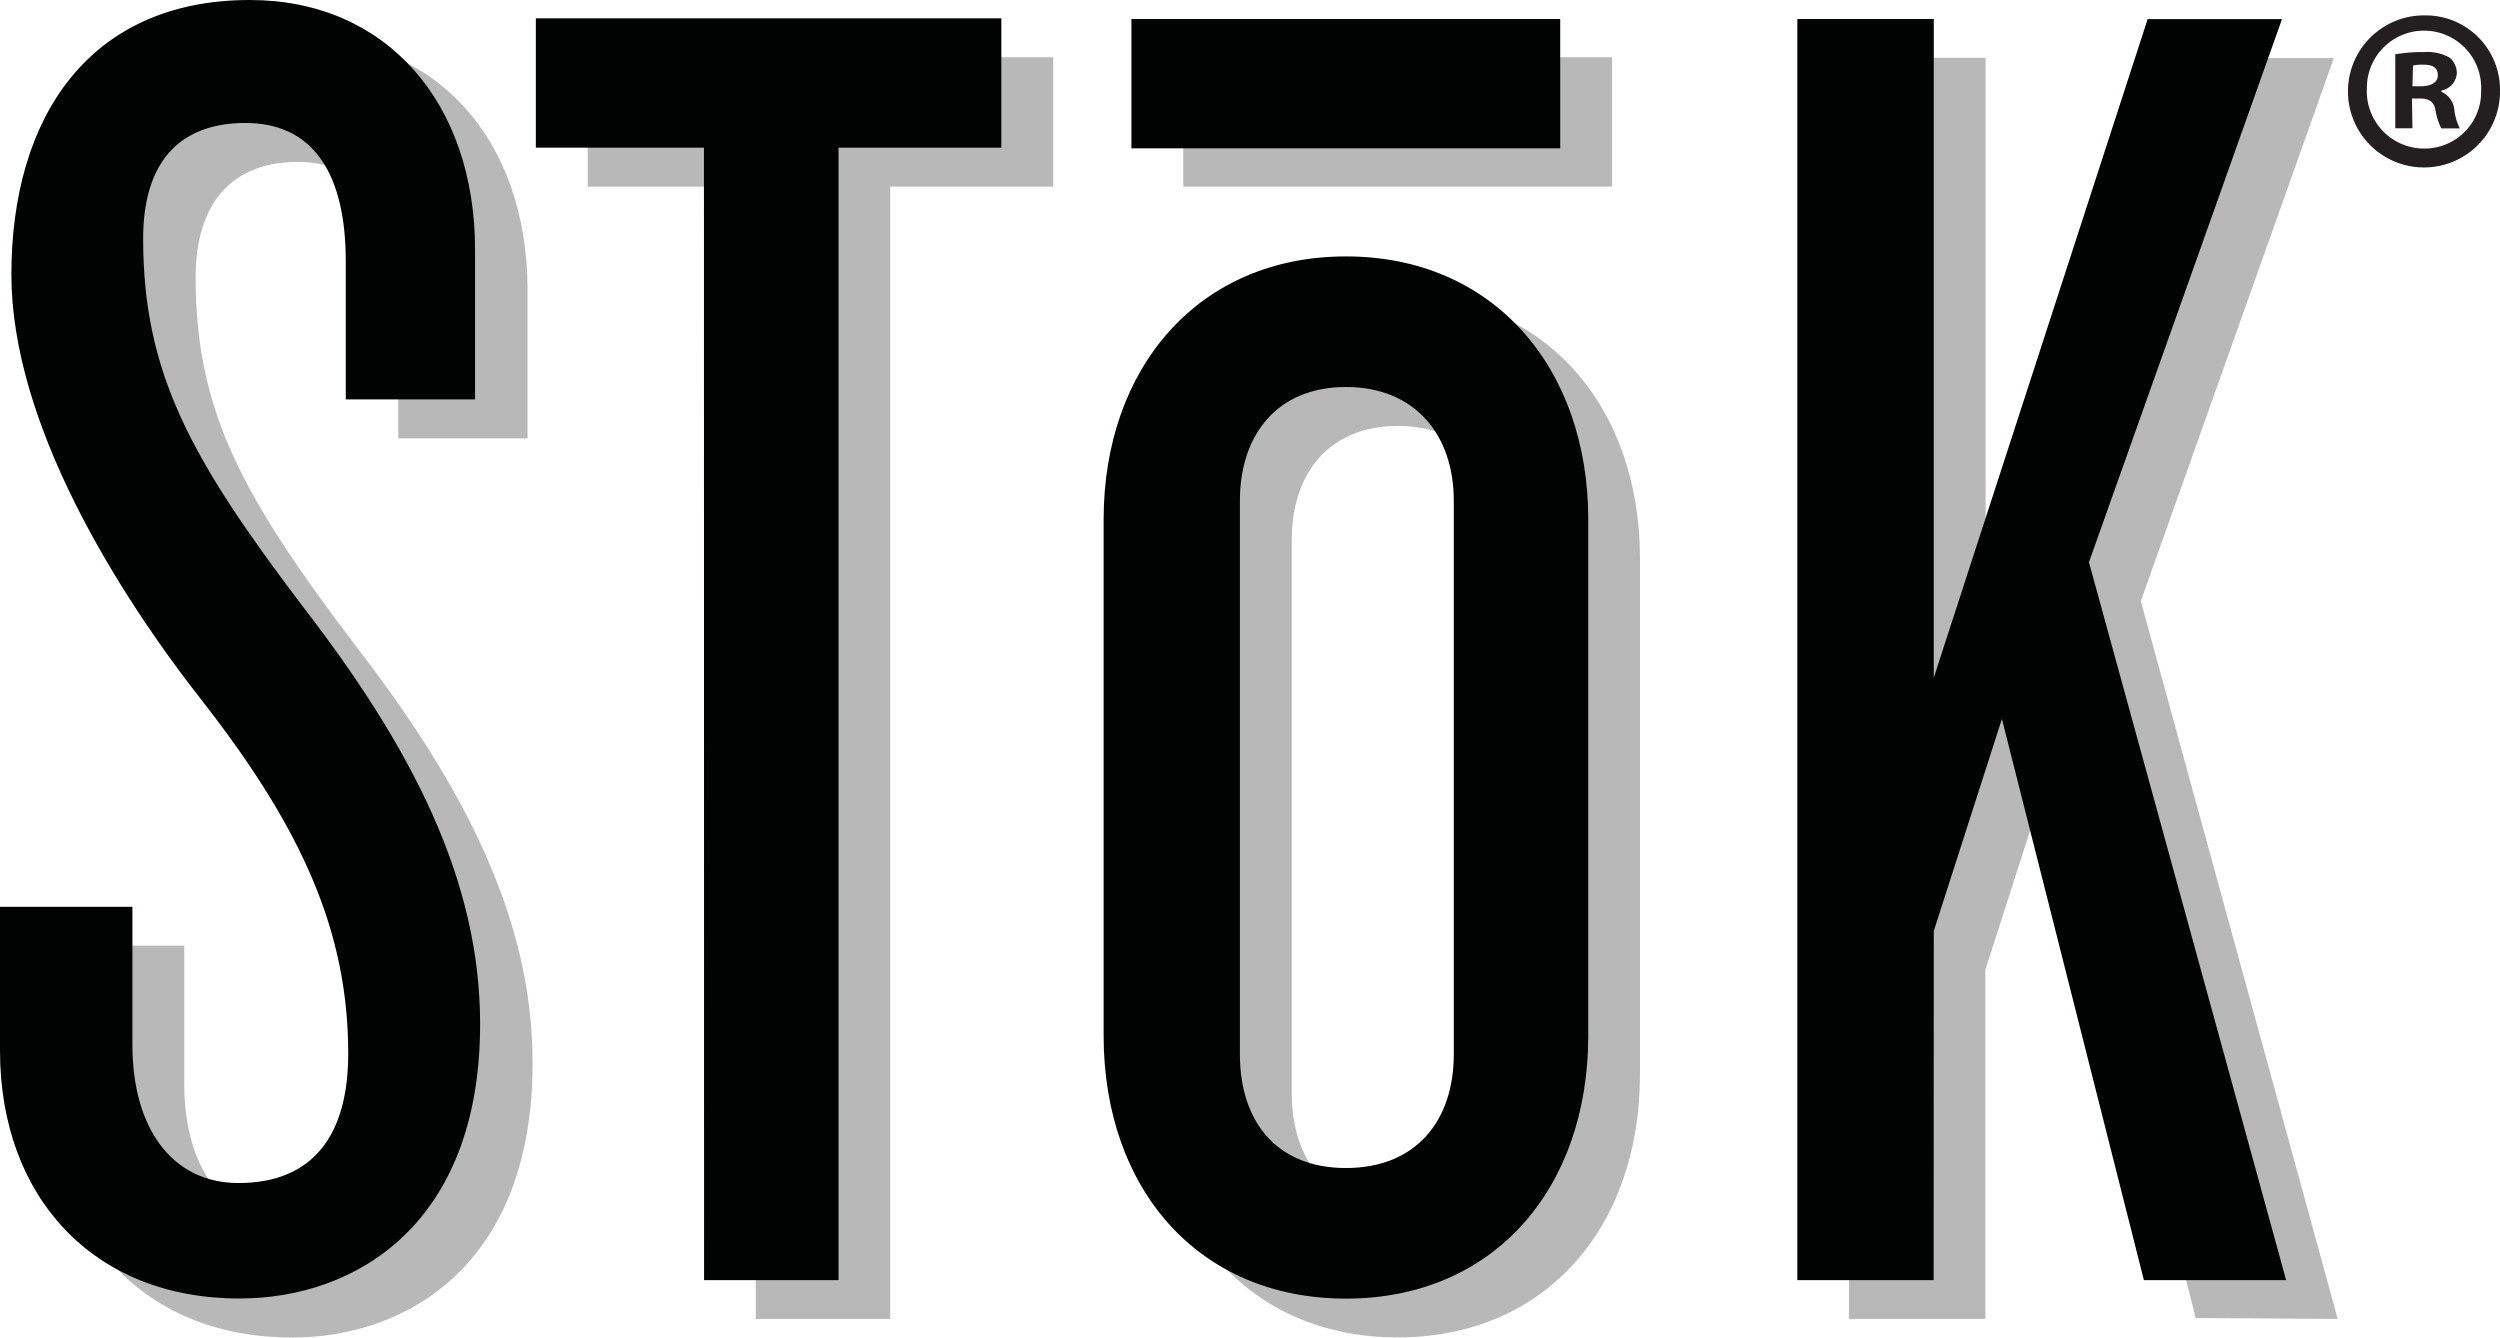 <svg xmlns="http://www.w3.org/2000/svg" viewBox="0 0 193.34 103.44"><defs><style>.cls-1,.cls-2{fill:#010202;}.cls-1{opacity:0.28;}.cls-3{fill:#231f20;}</style></defs><title>Asset 1</title><g id="Layer_2" data-name="Layer 2"><g id="Layer_1-2" data-name="Layer 1"><path class="cls-1" d="M124.67,14.43H91.51v-10h33.16ZM41.19,82.2c0-11.12-5.27-21.37-13.76-32.35-8.64-11.42-12.3-18-12.3-28.4,0-5.71,2.78-8.93,7.91-8.93s7.76,4,7.76,10.69V33.9h10V22.33C40.75,10.91,33.87,3,23.33,3,10.89,3,4.88,12.08,4.88,24.23c0,11.42,8,24.45,14.93,33.23,7.61,9.81,11.13,17.72,11.13,27.08,0,6.15-2.63,10-8.49,10-5.12,0-8.2-4.24-8.2-10.68V73.13H4V84.26c0,11.27,7.17,19.18,18.59,19.18C31.53,103.44,41.19,97.73,41.19,82.2ZM81.45,14.43v-10h-36v10h13V102h10.4V14.43Zm45.38,68.66V43.18c0-11.71-7.32-20.35-18.74-20.35S89.35,31.47,89.35,43.18v39.9c0,11.86,7.32,20.35,18.74,20.35S126.83,94.94,126.83,83.08Zm-10.39,1.47c0,5.13-2.93,8.79-8.34,8.79s-8.2-3.66-8.2-8.79V41.72c0-5,2.79-8.78,8.2-8.78s8.34,3.81,8.34,8.78ZM180.79,102,165.56,46.49l14.93-42H170.1L153.56,55.41V4.47H143V102h10.54V75l5.27-16.4,11,43.33Z"/><path class="cls-2" d="M0,81.25V70.13H10.24V80.81c0,6.44,3.07,10.68,8.2,10.68,5.85,0,8.49-3.8,8.49-10,0-9.37-3.52-17.28-11.13-27.08C8.92,45.68.88,32.65.88,21.23.88,9.08,6.88,0,19.32,0,29.86,0,36.74,7.91,36.74,19.33V30.89h-10V20.2c0-6.73-2.49-10.69-7.76-10.69s-7.91,3.22-7.91,8.93c0,10.39,3.66,17,12.3,28.4,8.5,11,13.76,21.23,13.76,32.35,0,15.52-9.66,21.23-18.6,21.23C7.17,100.43,0,92.52,0,81.25ZM54.45,99h10.4V11.42H77.44v-10h-36v10h13ZM85.35,80.08V40.18c0-11.71,7.31-20.35,18.74-20.35s18.74,8.64,18.74,20.35v39.9c0,11.86-7.32,20.35-18.74,20.35S85.35,91.94,85.35,80.08Zm10.54,1.47c0,5.12,2.78,8.78,8.2,8.78s8.34-3.66,8.34-8.78V38.71c0-5-2.93-8.78-8.34-8.78s-8.2,3.8-8.2,8.78ZM149.55,72l5.27-16.4L165.8,99h11L161.55,43.48l14.93-42H166.09L149.55,52.41V1.47H139V99h10.54ZM120.66,1.47H87.5v10h33.16Z"/><path class="cls-3" d="M193.34,6.92a5.88,5.88,0,1,1-5.86-5.73A5.75,5.75,0,0,1,193.34,6.92Zm-10.3,0a4.44,4.44,0,0,0,4.47,4.57A4.38,4.38,0,0,0,191.88,7a4.42,4.42,0,1,0-8.83,0Zm3.53,3h-1.33V4.2a11.55,11.55,0,0,1,2.2-.17,3.57,3.57,0,0,1,2,.42A1.59,1.59,0,0,1,190,5.7,1.47,1.47,0,0,1,188.81,7V7.1a1.69,1.69,0,0,1,1,1.4,4.33,4.33,0,0,0,.42,1.43h-1.43a5,5,0,0,1-.45-1.4c-.1-.63-.45-.91-1.19-.91h-.63Zm0-3.25h.63c.73,0,1.33-.24,1.33-.84S188.18,5,187.34,5a3.12,3.12,0,0,0-.73.07Z"/></g></g></svg>